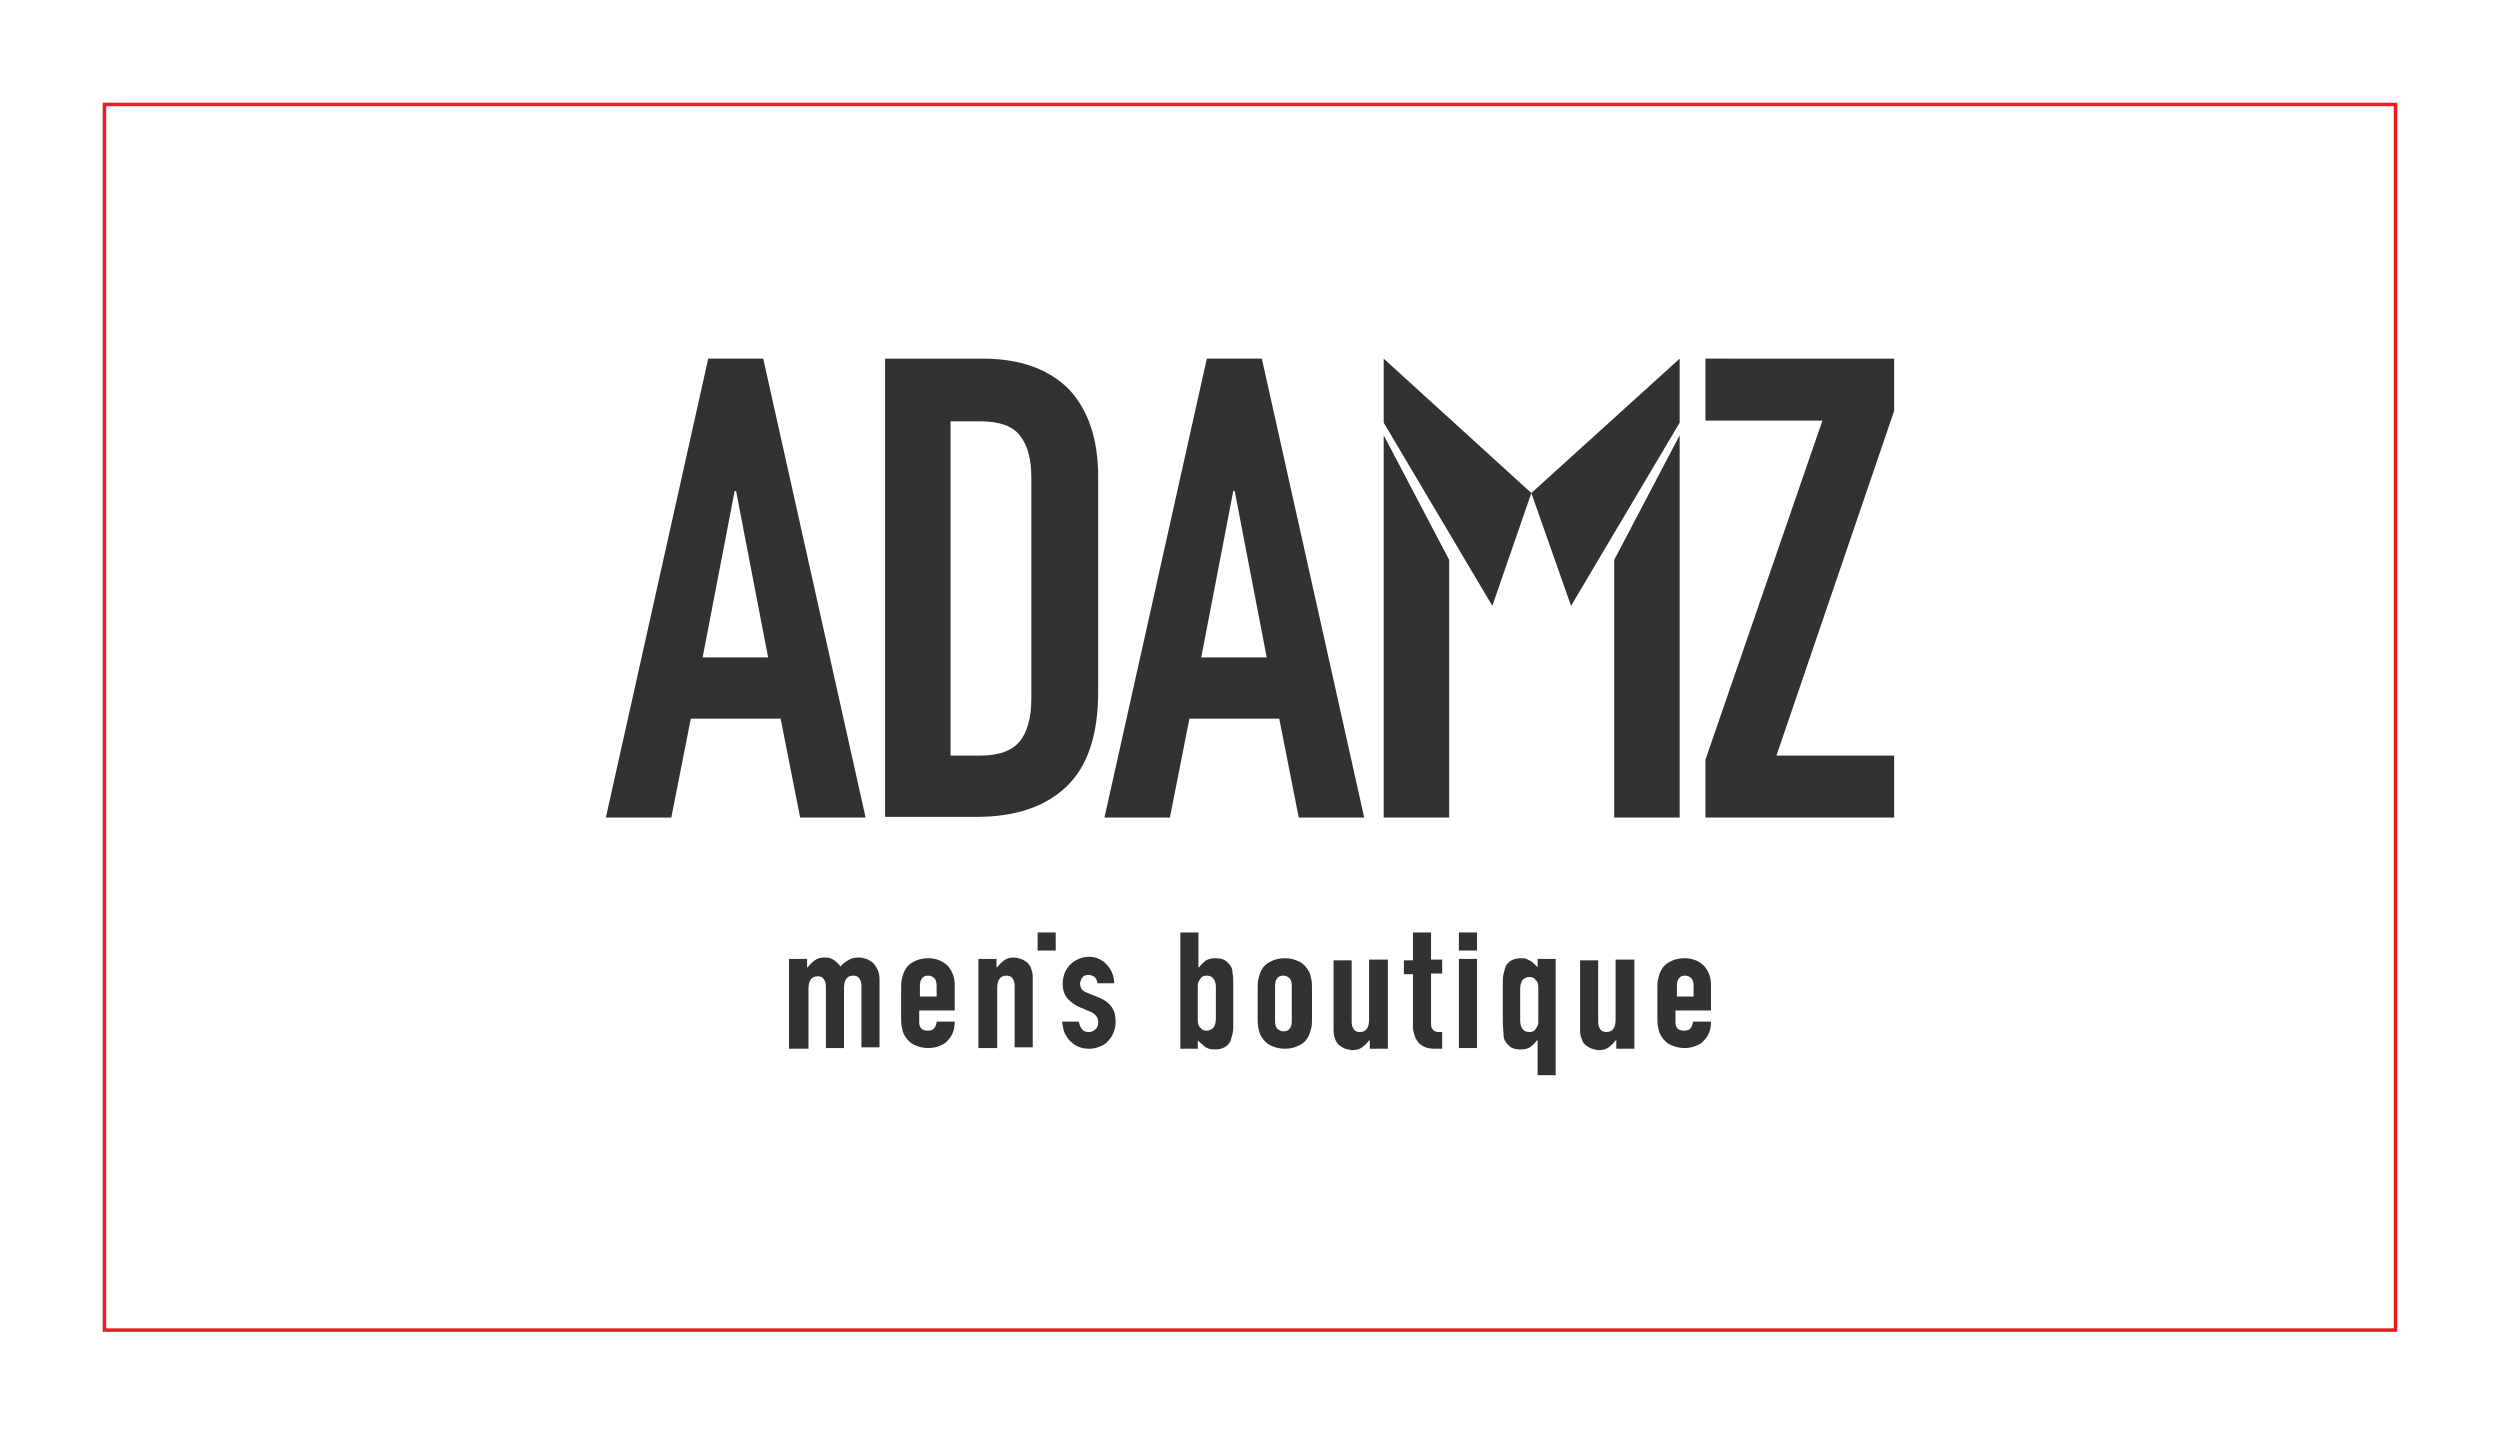 <?xml version="1.0" encoding="utf-8"?>
<!-- Generator: Adobe Illustrator 24.1.2, SVG Export Plug-In . SVG Version: 6.00 Build 0)  -->
<svg version="1.1" id="Layer_1" xmlns="http://www.w3.org/2000/svg" xmlns:xlink="http://www.w3.org/1999/xlink" x="0px" y="0px"
	 viewBox="0 0 359 206" style="enable-background:new 0 0 359 206;" xml:space="preserve">
<style type="text/css">
	.st0{fill:#323232;}
	.st1{clip-path:url(#SVGID_2_);}
	.st2{fill-rule:evenodd;clip-rule:evenodd;fill:#323232;}
	.st3{fill:#231F20;}
	.st4{fill:none;stroke:#323232;stroke-miterlimit:10;}
	.st5{fill:#1D1D1B;}
	.st6{fill:none;stroke:#ed1c24;stroke-width:0.5;stroke-miterlimit:10;}
</style>
<g>
	<g>
		<g>
			<polygon class="st0" points="198.7,51.5 198.7,60.7 214.3,87 219.9,70.8 			"/>
			<polygon class="st0" points="241.2,51.5 241.2,60.7 225.6,87 219.9,70.8 			"/>
		</g>
		<g>
			<path class="st0" d="M87,117.4l14.7-65.9h7.9l14.7,65.9h-9.4l-2.8-14.2H99.2l-2.8,14.2H87z M110.3,94.4l-4.6-23.9h-0.2l-4.6,23.9
				H110.3z"/>
			<path class="st0" d="M127.1,117.4V51.5h14c5.4,0,9.5,1.5,12.4,4.4c2.8,3,4.2,7.2,4.2,12.6v30.8c0,6.2-1.5,10.7-4.5,13.6
				c-3,2.9-7.3,4.4-12.9,4.4H127.1z M136.5,60.4v48.1h4.3c2.7,0,4.5-0.7,5.6-2c1.1-1.3,1.7-3.4,1.7-6.2V68.6c0-2.6-0.5-4.6-1.6-6
				c-1-1.4-3-2.1-5.7-2.1H136.5z"/>
			<path class="st0" d="M158.6,117.4l14.7-65.9h7.9l14.7,65.9h-9.4l-2.8-14.2h-12.9l-2.8,14.2H158.6z M181.9,94.4l-4.6-23.9h-0.2
				l-4.6,23.9H181.9z"/>
			<path class="st0" d="M244.9,117.4v-8.3l16.8-48.7h-16.8v-8.9H272V59l-16.9,49.5H272v8.9H244.9z"/>
			<g>
				<polygon class="st0" points="198.7,117.4 208.1,117.4 208.1,80.4 198.7,62.5 				"/>
				<polygon class="st0" points="231.8,80.4 231.8,117.4 241.2,117.4 241.2,62.5 				"/>
			</g>
		</g>
	</g>
	<g>
		<g>
			<path class="st0" d="M113.3,150.5v-12.8h2.6v1.2h0.1c0.3-0.4,0.6-0.7,1-1c0.4-0.3,0.9-0.4,1.4-0.4c0.6,0,1,0.1,1.4,0.4
				c0.4,0.3,0.7,0.6,0.9,0.9c0.3-0.4,0.7-0.7,1.1-0.9c0.4-0.3,0.9-0.4,1.6-0.4c0.3,0,0.6,0.1,1,0.2c0.3,0.1,0.6,0.3,0.9,0.5
				c0.3,0.3,0.5,0.6,0.7,1c0.2,0.4,0.3,0.9,0.3,1.4v9.8h-2.6v-8.8c0-0.5-0.1-0.8-0.3-1.1c-0.2-0.3-0.5-0.4-0.9-0.4
				c-0.5,0-0.8,0.2-1,0.5c-0.2,0.3-0.3,0.7-0.3,1.3v8.6h-2.6v-8.8c0-0.5-0.1-0.8-0.3-1.1c-0.2-0.3-0.5-0.4-0.9-0.4
				c-0.5,0-0.8,0.2-1,0.5c-0.2,0.3-0.3,0.7-0.3,1.3v8.6H113.3z"/>
			<path class="st0" d="M137.1,145.1H132v1.7c0,0.4,0.1,0.7,0.3,0.9s0.5,0.3,0.9,0.3c0.5,0,0.8-0.1,1-0.4c0.2-0.3,0.3-0.6,0.3-0.9
				h2.6c0,1.1-0.3,2-1,2.7c-0.3,0.4-0.7,0.6-1.2,0.8c-0.5,0.2-1,0.3-1.6,0.3c-0.8,0-1.5-0.2-2.1-0.5c-0.6-0.3-1-0.8-1.3-1.3
				c-0.2-0.3-0.3-0.7-0.4-1.2c-0.1-0.4-0.1-0.9-0.1-1.4V142c0-0.5,0-1,0.1-1.4c0.1-0.4,0.2-0.8,0.4-1.2c0.3-0.6,0.7-1,1.3-1.3
				c0.6-0.3,1.2-0.5,2.1-0.5c0.6,0,1.1,0.1,1.6,0.3c0.5,0.2,0.9,0.5,1.2,0.8c0.7,0.8,1,1.7,1,2.8V145.1z M132,143.1h2.5v-1.5
				c0-0.5-0.1-0.9-0.3-1.1c-0.2-0.2-0.5-0.4-0.9-0.4c-0.4,0-0.7,0.1-0.9,0.4c-0.2,0.2-0.3,0.6-0.3,1.1V143.1z"/>
			<path class="st0" d="M140.5,150.5v-12.8h2.6v1.2h0.1c0.3-0.4,0.6-0.7,1-1c0.4-0.3,0.9-0.4,1.4-0.4c0.3,0,0.6,0.1,1,0.2
				c0.3,0.1,0.6,0.3,0.9,0.5c0.3,0.3,0.5,0.6,0.6,1c0.2,0.4,0.2,0.9,0.2,1.4v9.8h-2.6v-8.8c0-0.5-0.1-0.8-0.3-1.1
				c-0.2-0.3-0.5-0.4-0.9-0.4c-0.5,0-0.8,0.2-1,0.5c-0.2,0.3-0.3,0.7-0.3,1.3v8.6H140.5z"/>
			<path class="st0" d="M157.6,141.3c0-0.4-0.2-0.8-0.4-1c-0.3-0.2-0.6-0.3-0.9-0.3c-0.4,0-0.7,0.1-0.9,0.4
				c-0.2,0.3-0.3,0.6-0.3,0.9c0,0.2,0.1,0.5,0.2,0.7c0.1,0.2,0.4,0.4,0.9,0.6l1.5,0.6c1,0.4,1.6,0.9,2,1.5c0.4,0.6,0.5,1.3,0.5,2.1
				c0,0.5-0.1,1-0.3,1.5c-0.2,0.5-0.5,0.9-0.8,1.2c-0.3,0.4-0.7,0.6-1.2,0.8c-0.5,0.2-1,0.3-1.5,0.3c-1,0-1.9-0.3-2.6-1
				c-0.4-0.3-0.6-0.7-0.9-1.2c-0.2-0.5-0.3-1-0.4-1.7h2.4c0.1,0.4,0.2,0.7,0.4,1c0.2,0.3,0.5,0.5,1,0.5c0.4,0,0.7-0.1,1-0.4
				c0.3-0.2,0.4-0.6,0.4-1c0-0.4-0.1-0.7-0.3-0.9c-0.2-0.3-0.5-0.5-1-0.7l-1.2-0.5c-0.8-0.3-1.4-0.8-1.9-1.3
				c-0.5-0.6-0.7-1.3-0.7-2.2c0-0.5,0.1-1,0.3-1.5c0.2-0.5,0.5-0.9,0.8-1.2c0.3-0.3,0.7-0.6,1.2-0.8c0.5-0.2,0.9-0.3,1.5-0.3
				c0.5,0,1,0.1,1.4,0.3c0.4,0.2,0.8,0.4,1.1,0.8c0.3,0.3,0.6,0.7,0.8,1.2c0.2,0.5,0.3,1,0.3,1.5H157.6z"/>
			<path class="st0" d="M169.5,150.5v-16.6h2.6v5h0.1c0.3-0.4,0.6-0.7,1-1c0.4-0.2,0.8-0.3,1.3-0.3c0.6,0,1.1,0.1,1.4,0.3
				c0.3,0.2,0.6,0.5,0.8,0.8c0.2,0.3,0.3,0.6,0.3,1.1c0.1,0.4,0.1,1.1,0.1,2v4.9c0,0.7,0,1.3-0.1,1.7c-0.1,0.4-0.2,0.8-0.3,1.1
				c-0.4,0.8-1.2,1.2-2.2,1.2c-0.6,0-1.1-0.1-1.5-0.4c-0.3-0.3-0.7-0.6-1-0.9v1.2H169.5z M174.6,141.7c0-0.4-0.1-0.8-0.3-1.1
				c-0.2-0.3-0.5-0.5-1-0.5c-0.4,0-0.7,0.1-0.9,0.4c-0.2,0.3-0.4,0.6-0.4,1v5c0,0.5,0.1,0.9,0.4,1.1c0.2,0.3,0.5,0.4,0.9,0.4
				c0.4,0,0.8-0.2,1-0.5c0.2-0.3,0.3-0.7,0.3-1.3V141.7z"/>
			<path class="st0" d="M180.6,142c0-0.5,0-1,0.1-1.4c0.1-0.4,0.2-0.8,0.4-1.2c0.3-0.6,0.7-1,1.3-1.3c0.6-0.3,1.2-0.5,2.1-0.5
				c0.8,0,1.5,0.2,2.1,0.5c0.6,0.3,1,0.8,1.3,1.3c0.2,0.3,0.3,0.7,0.4,1.2c0.1,0.4,0.1,0.9,0.1,1.4v4.2c0,0.5,0,1-0.1,1.4
				c-0.1,0.4-0.2,0.8-0.4,1.2c-0.3,0.6-0.7,1-1.3,1.3c-0.6,0.3-1.2,0.5-2.1,0.5c-0.8,0-1.5-0.2-2.1-0.5c-0.6-0.3-1-0.8-1.3-1.3
				c-0.2-0.3-0.3-0.7-0.4-1.2c-0.1-0.4-0.1-0.9-0.1-1.4V142z M183.1,146.6c0,0.5,0.1,0.9,0.3,1.1c0.2,0.2,0.5,0.4,0.9,0.4
				c0.4,0,0.7-0.1,0.9-0.4c0.2-0.2,0.3-0.6,0.3-1.1v-5c0-0.5-0.1-0.9-0.3-1.1c-0.2-0.2-0.5-0.4-0.9-0.4c-0.4,0-0.7,0.1-0.9,0.4
				c-0.2,0.2-0.3,0.6-0.3,1.1V146.6z"/>
			<path class="st0" d="M199.3,137.8v12.8h-2.6v-1.2h-0.1c-0.3,0.4-0.6,0.7-1,1c-0.4,0.3-0.9,0.4-1.4,0.4c-0.3,0-0.6-0.1-1-0.2
				c-0.3-0.1-0.6-0.3-0.9-0.5c-0.3-0.3-0.5-0.6-0.6-1c-0.2-0.4-0.2-0.9-0.2-1.4v-9.8h2.6v8.8c0,0.5,0.1,0.8,0.3,1.1
				c0.2,0.3,0.5,0.4,0.9,0.4c0.5,0,0.8-0.2,1-0.5c0.2-0.3,0.3-0.7,0.3-1.3v-8.6H199.3z"/>
			<path class="st0" d="M202.9,137.8v-3.9h2.6v3.9h1.6v2h-1.6v7.1c0,0.3,0,0.5,0.1,0.7c0.1,0.2,0.2,0.3,0.3,0.4
				c0.1,0.1,0.3,0.1,0.5,0.2c0.2,0,0.4,0,0.7,0v2.4H206c-0.6,0-1.1-0.1-1.5-0.3s-0.7-0.4-0.9-0.7c-0.2-0.3-0.4-0.6-0.5-1
				c-0.1-0.4-0.2-0.7-0.2-1v-7.7h-1.3v-2H202.9z"/>
			<path class="st0" d="M209.5,150.5v-12.8h2.6v12.8H209.5z"/>
			<path class="st0" d="M220.8,154.5v-5.1h-0.1c-0.3,0.4-0.6,0.7-1,1c-0.4,0.2-0.8,0.3-1.3,0.3c-0.6,0-1.1-0.1-1.4-0.3
				c-0.3-0.2-0.6-0.5-0.8-0.8c-0.2-0.3-0.3-0.6-0.3-1.1c0-0.4-0.1-1.1-0.1-2v-4.9c0-0.7,0-1.3,0.1-1.7c0.1-0.4,0.2-0.8,0.3-1.1
				c0.4-0.8,1.2-1.2,2.2-1.2c0.3,0,0.6,0,0.8,0.1c0.2,0.1,0.4,0.2,0.6,0.3c0.2,0.1,0.4,0.3,0.5,0.4c0.2,0.2,0.3,0.3,0.5,0.5v-1.2
				h2.6v16.7H220.8z M218.3,146.6c0,0.4,0.1,0.8,0.3,1.1c0.2,0.3,0.5,0.5,1,0.5c0.4,0,0.7-0.1,0.9-0.4c0.2-0.3,0.4-0.6,0.4-1v-5
				c0-0.5-0.1-0.9-0.4-1.1c-0.2-0.3-0.5-0.4-0.9-0.4c-0.4,0-0.8,0.2-1,0.5c-0.2,0.3-0.3,0.7-0.3,1.3V146.6z"/>
			<path class="st0" d="M234.7,137.8v12.8h-2.6v-1.2h-0.1c-0.3,0.4-0.6,0.7-1,1c-0.4,0.3-0.9,0.4-1.4,0.4c-0.3,0-0.6-0.1-1-0.2
				c-0.3-0.1-0.6-0.3-0.9-0.5c-0.3-0.3-0.5-0.6-0.6-1c-0.2-0.4-0.2-0.9-0.2-1.4v-9.8h2.6v8.8c0,0.5,0.1,0.8,0.3,1.1
				c0.2,0.3,0.5,0.4,0.9,0.4c0.5,0,0.8-0.2,1-0.5c0.2-0.3,0.3-0.7,0.3-1.3v-8.6H234.7z"/>
			<path class="st0" d="M245.7,145.1h-5.1v1.7c0,0.4,0.1,0.7,0.3,0.9c0.2,0.2,0.5,0.3,0.9,0.3c0.5,0,0.8-0.1,1-0.4
				c0.2-0.3,0.3-0.6,0.3-0.9h2.6c0,1.1-0.3,2-1,2.7c-0.3,0.4-0.7,0.6-1.2,0.8c-0.5,0.2-1,0.3-1.6,0.3c-0.8,0-1.5-0.2-2.1-0.5
				c-0.6-0.3-1-0.8-1.3-1.3c-0.2-0.3-0.3-0.7-0.4-1.2c-0.1-0.4-0.1-0.9-0.1-1.4V142c0-0.5,0-1,0.1-1.4c0.1-0.4,0.2-0.8,0.4-1.2
				c0.3-0.6,0.7-1,1.3-1.3c0.6-0.3,1.2-0.5,2.1-0.5c0.6,0,1.1,0.1,1.6,0.3c0.5,0.2,0.9,0.5,1.2,0.8c0.7,0.8,1,1.7,1,2.8V145.1z
				 M240.7,143.1h2.5v-1.5c0-0.5-0.1-0.9-0.3-1.1c-0.2-0.2-0.5-0.4-0.9-0.4c-0.4,0-0.7,0.1-0.9,0.4c-0.2,0.2-0.3,0.6-0.3,1.1V143.1z
				"/>
		</g>
		<rect x="209.5" y="133.9" class="st0" width="2.6" height="2.6"/>
		<rect x="149" y="133.9" class="st0" width="2.6" height="2.6"/>
	</g>
</g>
<rect x="15" y="15" class="st6" width="329" height="176"/>
</svg>
